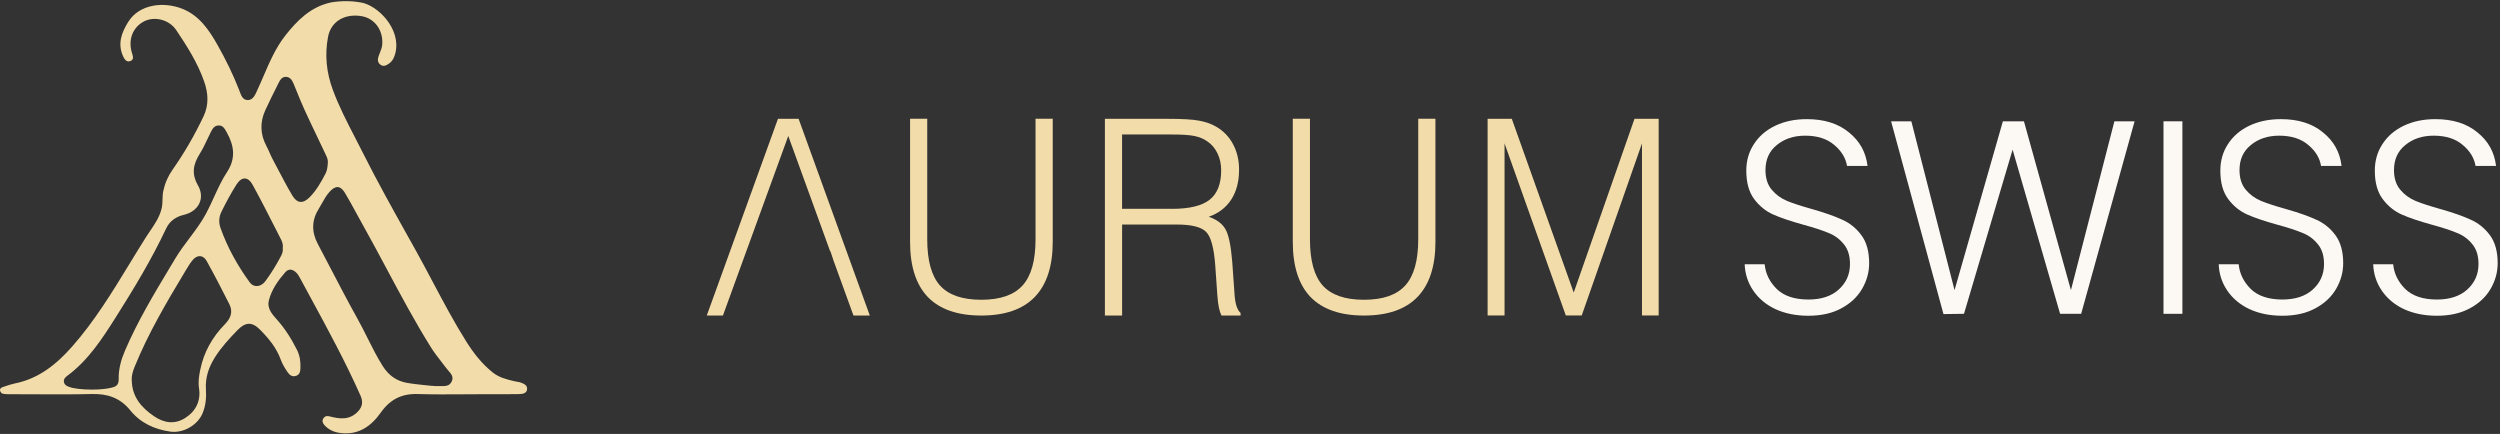 <?xml version="1.0" encoding="UTF-8"?>
<svg xmlns="http://www.w3.org/2000/svg" width="386" height="67" viewBox="0 0 386 67" fill="none">
  <rect x="0" y="0" width="386" height="67" fill="#333333" stroke="none"/>
  <path d="M109.125 48.719L120.119 18.342H123.305L134.299 48.719H131.777L128.687 40.209L128.224 38.808H128.179L121.708 20.993L111.618 48.723H109.125V48.719Z" fill="#F2DCA9"></path>
  <path d="M140.511 18.337H143.167V36.957C143.167 40.234 143.822 42.611 145.135 44.078C146.461 45.55 148.583 46.284 151.51 46.284C154.436 46.284 156.559 45.546 157.88 44.078C159.219 42.607 159.886 40.234 159.886 36.957V18.337H162.541V37.341C162.541 41.102 161.616 43.937 159.769 45.85C157.922 47.764 155.166 48.719 151.51 48.719C147.853 48.719 145.118 47.768 143.267 45.871C141.433 43.957 140.515 41.114 140.515 37.345V18.342L140.511 18.337Z" fill="#F2DCA9"></path>
  <path fill-rule="evenodd" clip-rule="evenodd" d="M170.596 18.337V48.715H173.252V34.668H181.712C183.967 34.668 185.468 35.044 186.214 35.794C186.961 36.528 187.432 38.25 187.632 40.951L187.965 45.688C188.02 46.409 188.095 47.018 188.203 47.514C188.307 48.01 188.441 48.41 188.595 48.719H191.547V48.318C191.297 48.106 191.092 47.768 190.938 47.314C190.78 46.859 190.675 46.284 190.625 45.588L190.25 40.33C190.042 37.816 189.679 36.144 189.17 35.315C188.658 34.485 187.811 33.868 186.631 33.468C188.153 32.934 189.312 32.042 190.113 30.799C190.913 29.557 191.313 28.023 191.313 26.205C191.313 24.733 191.005 23.424 190.388 22.273C189.771 21.11 188.891 20.201 187.753 19.547C187.007 19.117 186.127 18.809 185.118 18.625C184.121 18.438 182.504 18.346 180.261 18.346H170.605L170.596 18.337ZM180.94 32.242H173.248V20.764H180.782C182.487 20.764 183.713 20.843 184.459 21.006C185.205 21.168 185.847 21.435 186.385 21.81C187.082 22.277 187.611 22.899 187.978 23.678C188.357 24.454 188.549 25.325 188.549 26.288C188.549 28.39 187.953 29.907 186.761 30.841C185.581 31.779 183.638 32.246 180.94 32.246V32.242Z" fill="#F2DCA9"></path>
  <path d="M199.602 18.337H202.258V36.957C202.258 40.234 202.912 42.611 204.225 44.078C205.551 45.55 207.673 46.284 210.596 46.284C213.519 46.284 215.645 45.546 216.971 44.078C218.309 42.607 218.976 40.234 218.976 36.957V18.337H221.632V37.341C221.632 41.102 220.707 43.937 218.86 45.85C217.013 47.764 214.257 48.719 210.6 48.719C206.944 48.719 204.209 47.768 202.358 45.871C200.523 43.957 199.606 41.114 199.606 37.345V18.342L199.602 18.337Z" fill="#F2DCA9"></path>
  <path d="M229.687 18.346V48.706H232.301V22.14L241.761 48.706H244.221L253.523 22.14V48.706H256.099V18.346H252.364L242.983 45.175L233.423 18.346H229.687Z" fill="#F2DCA9"></path>
  <path d="M279.218 48.752C277.3 48.752 275.607 48.41 274.131 47.731C272.684 47.051 271.546 46.1 270.712 44.883C269.879 43.666 269.432 42.302 269.378 40.801H272.463C272.601 42.248 273.226 43.524 274.34 44.629C275.453 45.704 277.079 46.246 279.218 46.246C281.19 46.246 282.749 45.738 283.887 44.716C285.055 43.666 285.638 42.348 285.638 40.76C285.638 39.484 285.317 38.462 284.679 37.699C284.041 36.907 283.249 36.324 282.303 35.957C281.356 35.56 280.051 35.135 278.384 34.681C276.441 34.143 274.898 33.618 273.756 33.109C272.618 32.6 271.642 31.804 270.837 30.728C270.033 29.653 269.628 28.189 269.628 26.346C269.628 24.816 270.016 23.457 270.796 22.265C271.575 21.047 272.672 20.097 274.089 19.417C275.507 18.738 277.133 18.396 278.967 18.396C281.665 18.396 283.829 19.075 285.471 20.439C287.139 21.773 288.098 23.499 288.348 25.625H285.18C284.984 24.408 284.333 23.328 283.22 22.394C282.107 21.431 280.606 20.947 278.717 20.947C276.966 20.947 275.507 21.431 274.34 22.394C273.172 23.328 272.589 24.62 272.589 26.263C272.589 27.51 272.91 28.519 273.547 29.282C274.185 30.049 274.978 30.628 275.924 31.024C276.895 31.421 278.204 31.846 279.843 32.3C281.732 32.838 283.262 33.376 284.429 33.918C285.596 34.426 286.585 35.223 287.389 36.298C288.194 37.374 288.598 38.821 288.598 40.635C288.598 42.023 288.236 43.34 287.514 44.587C286.793 45.834 285.722 46.843 284.304 47.605C282.887 48.373 281.19 48.752 279.218 48.752Z" fill="#FCF8F4"></path>
  <path d="M329.582 18.729L321.331 48.452H318.079L310.745 23.107L303.241 48.452L300.072 48.493L291.984 18.729H295.111L301.781 44.795L309.244 18.729H312.496L319.751 44.795L326.463 18.729H329.59H329.582Z" fill="#FCF8F4"></path>
  <path d="M336.962 18.729V48.452H334.043V18.729H336.962Z" fill="#FCF8F4"></path>
  <path d="M352.409 48.752C350.491 48.752 348.794 48.41 347.322 47.731C345.875 47.051 344.737 46.1 343.903 44.883C343.069 43.666 342.623 42.302 342.569 40.801H345.654C345.792 42.248 346.417 43.524 347.531 44.629C348.64 45.704 350.266 46.246 352.409 46.246C354.381 46.246 355.936 45.738 357.078 44.716C358.246 43.666 358.829 42.348 358.829 40.76C358.829 39.484 358.508 38.462 357.87 37.699C357.232 36.907 356.44 36.324 355.494 35.957C354.547 35.56 353.242 35.135 351.575 34.681C349.628 34.143 348.085 33.618 346.947 33.109C345.809 32.6 344.833 31.804 344.028 30.728C343.224 29.653 342.819 28.189 342.819 26.346C342.819 24.816 343.207 23.457 343.987 22.265C344.766 21.047 345.863 20.097 347.28 19.417C348.698 18.738 350.324 18.396 352.158 18.396C354.856 18.396 357.02 19.075 358.662 20.439C360.33 21.773 361.289 23.499 361.539 25.625H358.371C358.175 24.408 357.524 23.328 356.411 22.394C355.298 21.431 353.797 20.947 351.908 20.947C350.157 20.947 348.698 21.431 347.531 22.394C346.363 23.328 345.78 24.62 345.78 26.263C345.78 27.51 346.101 28.519 346.738 29.282C347.376 30.049 348.168 30.628 349.115 31.024C350.086 31.421 351.396 31.846 353.034 32.3C354.923 32.838 356.453 33.376 357.62 33.918C358.788 34.426 359.776 35.223 360.58 36.298C361.385 37.374 361.789 38.821 361.789 40.635C361.789 42.023 361.427 43.34 360.705 44.587C359.984 45.834 358.913 46.843 357.495 47.605C356.078 48.373 354.381 48.752 352.409 48.752Z" fill="#FCF8F4"></path>
  <path d="M376.261 48.752C374.343 48.752 372.65 48.41 371.174 47.731C369.728 47.051 368.589 46.1 367.756 44.883C366.922 43.666 366.476 42.302 366.421 40.801H369.507C369.644 42.248 370.27 43.524 371.383 44.629C372.496 45.704 374.118 46.246 376.261 46.246C378.233 46.246 379.788 45.738 380.93 44.716C382.098 43.666 382.681 42.348 382.681 40.76C382.681 39.484 382.36 38.462 381.723 37.699C381.085 36.907 380.292 36.324 379.346 35.957C378.4 35.56 377.095 35.135 375.427 34.681C373.48 34.143 371.941 33.618 370.799 33.109C369.661 32.6 368.685 31.804 367.881 30.728C367.076 29.653 366.672 28.189 366.672 26.346C366.672 24.816 367.059 23.457 367.839 22.265C368.619 21.047 369.715 20.097 371.133 19.417C372.55 18.738 374.176 18.396 376.011 18.396C378.704 18.396 380.872 19.075 382.515 20.439C384.182 21.773 385.141 23.499 385.391 25.625H382.223C382.027 24.408 381.376 23.328 380.263 22.394C379.15 21.431 377.653 20.947 375.761 20.947C374.009 20.947 372.55 21.431 371.383 22.394C370.215 23.328 369.632 24.62 369.632 26.263C369.632 27.51 369.953 28.519 370.591 29.282C371.229 30.049 372.021 30.628 372.967 31.024C373.939 31.421 375.248 31.846 376.886 32.3C378.775 32.838 380.305 33.376 381.472 33.918C382.64 34.426 383.628 35.223 384.433 36.298C385.237 37.374 385.642 38.821 385.642 40.635C385.642 42.023 385.279 43.34 384.558 44.587C383.836 45.834 382.765 46.843 381.347 47.605C379.93 48.373 378.233 48.752 376.261 48.752Z" fill="#FCF8F4"></path>
  <path fill-rule="evenodd" clip-rule="evenodd" d="M51.029 0.386C52.599 0.112 54.171 0.109 55.74 0.386C58.264 0.799 61.913 4.379 61.069 8.1C60.908 8.803 60.64 9.417 60.041 9.833C59.632 10.117 59.197 10.334 58.724 9.978C58.258 9.625 58.296 9.121 58.459 8.652C58.516 8.491 58.579 8.333 58.645 8.173C58.812 7.757 58.983 7.341 59.017 6.878C59.191 4.669 57.842 2.819 55.806 2.491C53.178 2.066 51.096 3.333 50.648 5.696C50.125 8.475 50.396 11.182 51.379 13.845C52.334 16.435 53.591 18.864 54.852 21.297C55.255 22.078 55.661 22.863 56.055 23.65C58.261 28.046 60.659 32.331 63.054 36.62C63.4 37.241 63.747 37.861 64.094 38.479C65.017 40.136 65.908 41.813 66.797 43.489C68.464 46.628 70.128 49.769 72.021 52.775C73.143 54.559 74.435 56.2 76.093 57.521C77.073 58.299 78.223 58.576 79.376 58.85C79.54 58.891 79.634 58.907 79.785 58.929C79.817 58.939 79.864 58.945 79.915 58.954C79.959 58.961 80.009 58.97 80.05 58.98C80.101 58.989 80.138 58.995 80.17 58.998C80.208 59.002 80.236 59.005 80.274 59.021C80.299 59.03 80.324 59.039 80.35 59.049C80.847 59.232 81.424 59.443 81.386 60.064C81.345 60.757 80.668 60.839 80.132 60.848C78.84 60.87 77.548 60.867 76.256 60.864C75.777 60.864 75.299 60.864 74.816 60.864C73.786 60.864 72.756 60.87 71.725 60.88C69.315 60.895 66.904 60.914 64.494 60.839C62.023 60.76 60.227 61.664 58.781 63.719C57.309 65.808 55.349 67.185 52.624 66.863C51.647 66.75 50.78 66.4 50.1 65.647C49.816 65.335 49.69 64.982 49.92 64.611C50.138 64.258 50.453 64.172 50.891 64.289C52.447 64.699 53.976 64.897 55.264 63.539C55.97 62.792 56.084 62.033 55.661 61.081C53.355 55.892 50.654 50.916 47.951 45.938C47.44 44.995 46.93 44.056 46.419 43.114C46.401 43.08 46.382 43.048 46.366 43.013C46.205 42.711 46.038 42.399 45.808 42.16C45.269 41.605 44.62 41.372 44.034 42.046C42.922 43.325 41.935 44.718 41.51 46.391C41.214 47.548 41.948 48.449 42.667 49.243C43.974 50.683 44.995 52.306 45.865 54.045C46.312 54.937 46.426 55.882 46.385 56.868C46.363 57.392 46.265 57.836 45.72 58.028C45.127 58.236 44.705 57.908 44.412 57.473C44.009 56.875 43.609 56.248 43.366 55.573C42.689 53.692 41.463 52.221 40.102 50.856C38.898 49.653 37.874 49.728 36.67 50.97C35.404 52.277 34.175 53.607 33.185 55.167C32.208 56.711 31.676 58.327 31.796 60.167C31.874 61.425 31.764 62.657 31.266 63.832C30.485 65.685 28.244 66.923 26.284 66.64C23.836 66.287 21.69 65.307 20.108 63.35C18.536 61.409 16.573 60.776 14.166 60.836C11.125 60.911 8.084 60.892 5.04 60.877C3.824 60.87 2.608 60.864 1.388 60.864H1.369C1.07 60.864 0.764 60.864 0.478 60.801C0.241 60.751 0.052 60.552 0.008 60.3C-0.045 60.004 0.175 59.849 0.405 59.774C0.525 59.733 0.641 59.695 0.761 59.654C1.253 59.484 1.747 59.317 2.255 59.213C5.941 58.482 8.692 56.285 11.134 53.513C14.591 49.593 17.298 45.156 20.008 40.716C20.852 39.333 21.693 37.953 22.56 36.585C22.762 36.264 22.976 35.952 23.19 35.637C23.921 34.562 24.652 33.485 24.964 32.152C25.071 31.698 25.081 31.247 25.093 30.794C25.106 30.356 25.119 29.918 25.213 29.477C25.478 28.257 25.95 27.183 26.65 26.19C28.477 23.594 30.053 20.849 31.424 17.969C32.29 16.148 32.145 14.345 31.503 12.53C30.488 9.666 28.881 7.127 27.208 4.644C26.095 2.989 23.795 2.469 22.194 3.323C20.468 4.246 19.737 6.181 20.386 8.22C20.546 8.724 20.701 9.231 20.096 9.439C19.551 9.625 19.239 9.181 19.021 8.718C18.117 6.792 18.757 5.081 19.759 3.44C21.498 0.591 25.317 0.219 28.181 1.366C30.765 2.403 32.275 4.621 33.592 6.956C34.846 9.181 35.98 11.472 36.91 13.867C36.941 13.945 36.969 14.027 37.001 14.112C37.237 14.755 37.505 15.492 38.312 15.448C39.056 15.407 39.367 14.714 39.664 14.062C39.695 13.993 39.727 13.923 39.755 13.857C40.083 13.154 40.388 12.439 40.697 11.727C41.636 9.55 42.572 7.372 44.05 5.491C45.9 3.131 47.982 1.067 51.029 0.39H51.036L51.029 0.386ZM50.607 25.204C50.686 24.697 50.481 24.268 50.276 23.843C50.254 23.802 50.235 23.758 50.216 23.713C49.864 22.963 49.504 22.217 49.148 21.47C48.433 19.976 47.718 18.483 47.028 16.977C46.602 16.047 46.215 15.095 45.83 14.147C45.657 13.722 45.484 13.293 45.307 12.871C45.08 12.332 44.752 11.875 44.132 11.866C43.536 11.853 43.249 12.338 43.016 12.805L42.906 13.025C42.248 14.339 41.589 15.653 40.974 16.989C40.111 18.87 40.161 20.736 41.151 22.576C41.327 22.901 41.475 23.241 41.627 23.581C41.769 23.906 41.913 24.23 42.077 24.542C42.282 24.93 42.484 25.317 42.689 25.705C43.48 27.211 44.267 28.717 45.131 30.179C45.871 31.433 46.788 31.481 47.8 30.463C48.852 29.404 49.577 28.115 50.264 26.795C50.522 26.3 50.566 25.774 50.61 25.248V25.201L50.607 25.204ZM17.969 59.547C18.215 59.336 18.338 58.998 18.325 58.567C18.284 57.007 18.7 55.532 19.296 54.143C21.227 49.637 23.735 45.456 26.247 41.274C26.521 40.814 26.798 40.357 27.072 39.897C27.728 38.804 28.49 37.789 29.253 36.774C30.163 35.564 31.074 34.354 31.796 33.012C32.246 32.177 32.64 31.311 33.037 30.444C33.648 29.108 34.257 27.772 35.063 26.549C36.447 24.451 36.15 22.453 35 20.421C34.981 20.386 34.962 20.351 34.94 20.317C34.669 19.831 34.398 19.349 33.737 19.371C33.056 19.397 32.788 19.926 32.523 20.449L32.511 20.474C32.341 20.814 32.177 21.161 32.013 21.505C31.66 22.255 31.304 23.001 30.869 23.701C29.87 25.305 29.502 26.764 30.557 28.601C31.723 30.633 30.645 32.631 28.402 33.166C27.186 33.456 26.209 34.099 25.651 35.281C23.411 40.042 20.698 44.529 17.896 48.956C15.779 52.306 13.624 55.636 10.384 58.028C10.079 58.255 9.792 58.551 9.868 58.977C9.946 59.424 10.312 59.619 10.696 59.742C11.345 59.988 12.65 60.155 14.153 60.155C16.028 60.155 17.594 59.893 17.963 59.547H17.969ZM66.662 59.569L67.232 59.61H67.774C67.862 59.61 68.083 59.61 68.083 59.61C68.792 59.622 69.444 59.622 69.775 58.835C70.055 58.167 69.639 57.694 69.233 57.234C69.126 57.111 69.019 56.991 68.927 56.868C68.681 56.541 68.429 56.216 68.177 55.892C67.604 55.157 67.033 54.426 66.542 53.639C64.075 49.694 61.882 45.588 59.688 41.482C58.469 39.201 57.249 36.919 55.983 34.663C55.652 34.077 55.331 33.485 55.009 32.895C54.442 31.849 53.872 30.806 53.26 29.785C52.561 28.623 51.804 28.604 50.884 29.615C50.406 30.142 50.062 30.759 49.715 31.377C49.555 31.663 49.394 31.95 49.221 32.227C48.111 33.998 48.086 35.798 49.057 37.638C49.706 38.864 50.346 40.092 50.988 41.321C52.375 43.978 53.758 46.634 55.217 49.249C55.753 50.207 56.244 51.19 56.733 52.17C57.476 53.654 58.22 55.142 59.112 56.547C60.029 57.987 61.264 58.85 62.871 59.121C63.911 59.298 64.963 59.402 66.012 59.509L66.662 59.572V59.569ZM20.795 56.607C20.518 57.291 20.294 57.971 20.345 58.731C20.392 61.286 21.838 62.94 23.789 64.27C25.333 65.323 26.974 65.556 28.578 64.547C30.22 63.514 31.033 61.913 30.73 59.944C30.576 58.939 30.73 58.009 30.92 57.08C31.471 54.36 32.788 52.041 34.704 50.084C35.577 49.193 36.027 48.194 35.425 46.996C34.291 44.743 33.135 42.503 31.912 40.3C31.377 39.333 30.444 39.305 29.732 40.171C29.335 40.653 29.007 41.202 28.682 41.744C28.635 41.822 28.588 41.901 28.541 41.98C25.695 46.713 22.888 51.464 20.795 56.61V56.607ZM43.656 38.312C43.728 38.785 43.565 39.201 43.35 39.601C42.635 40.943 41.85 42.238 40.943 43.451C40.297 44.312 39.172 44.438 38.573 43.615C36.683 41.022 35.12 38.23 34.039 35.174C33.727 34.291 33.822 33.434 34.206 32.659C34.912 31.238 35.659 29.833 36.506 28.5C37.313 27.23 38.296 27.236 39.018 28.553C40.306 30.904 41.523 33.299 42.739 35.691C42.963 36.129 43.183 36.566 43.407 37.004C43.606 37.395 43.735 37.846 43.653 38.312H43.656Z" fill="#F2DCA9"></path>
</svg>
